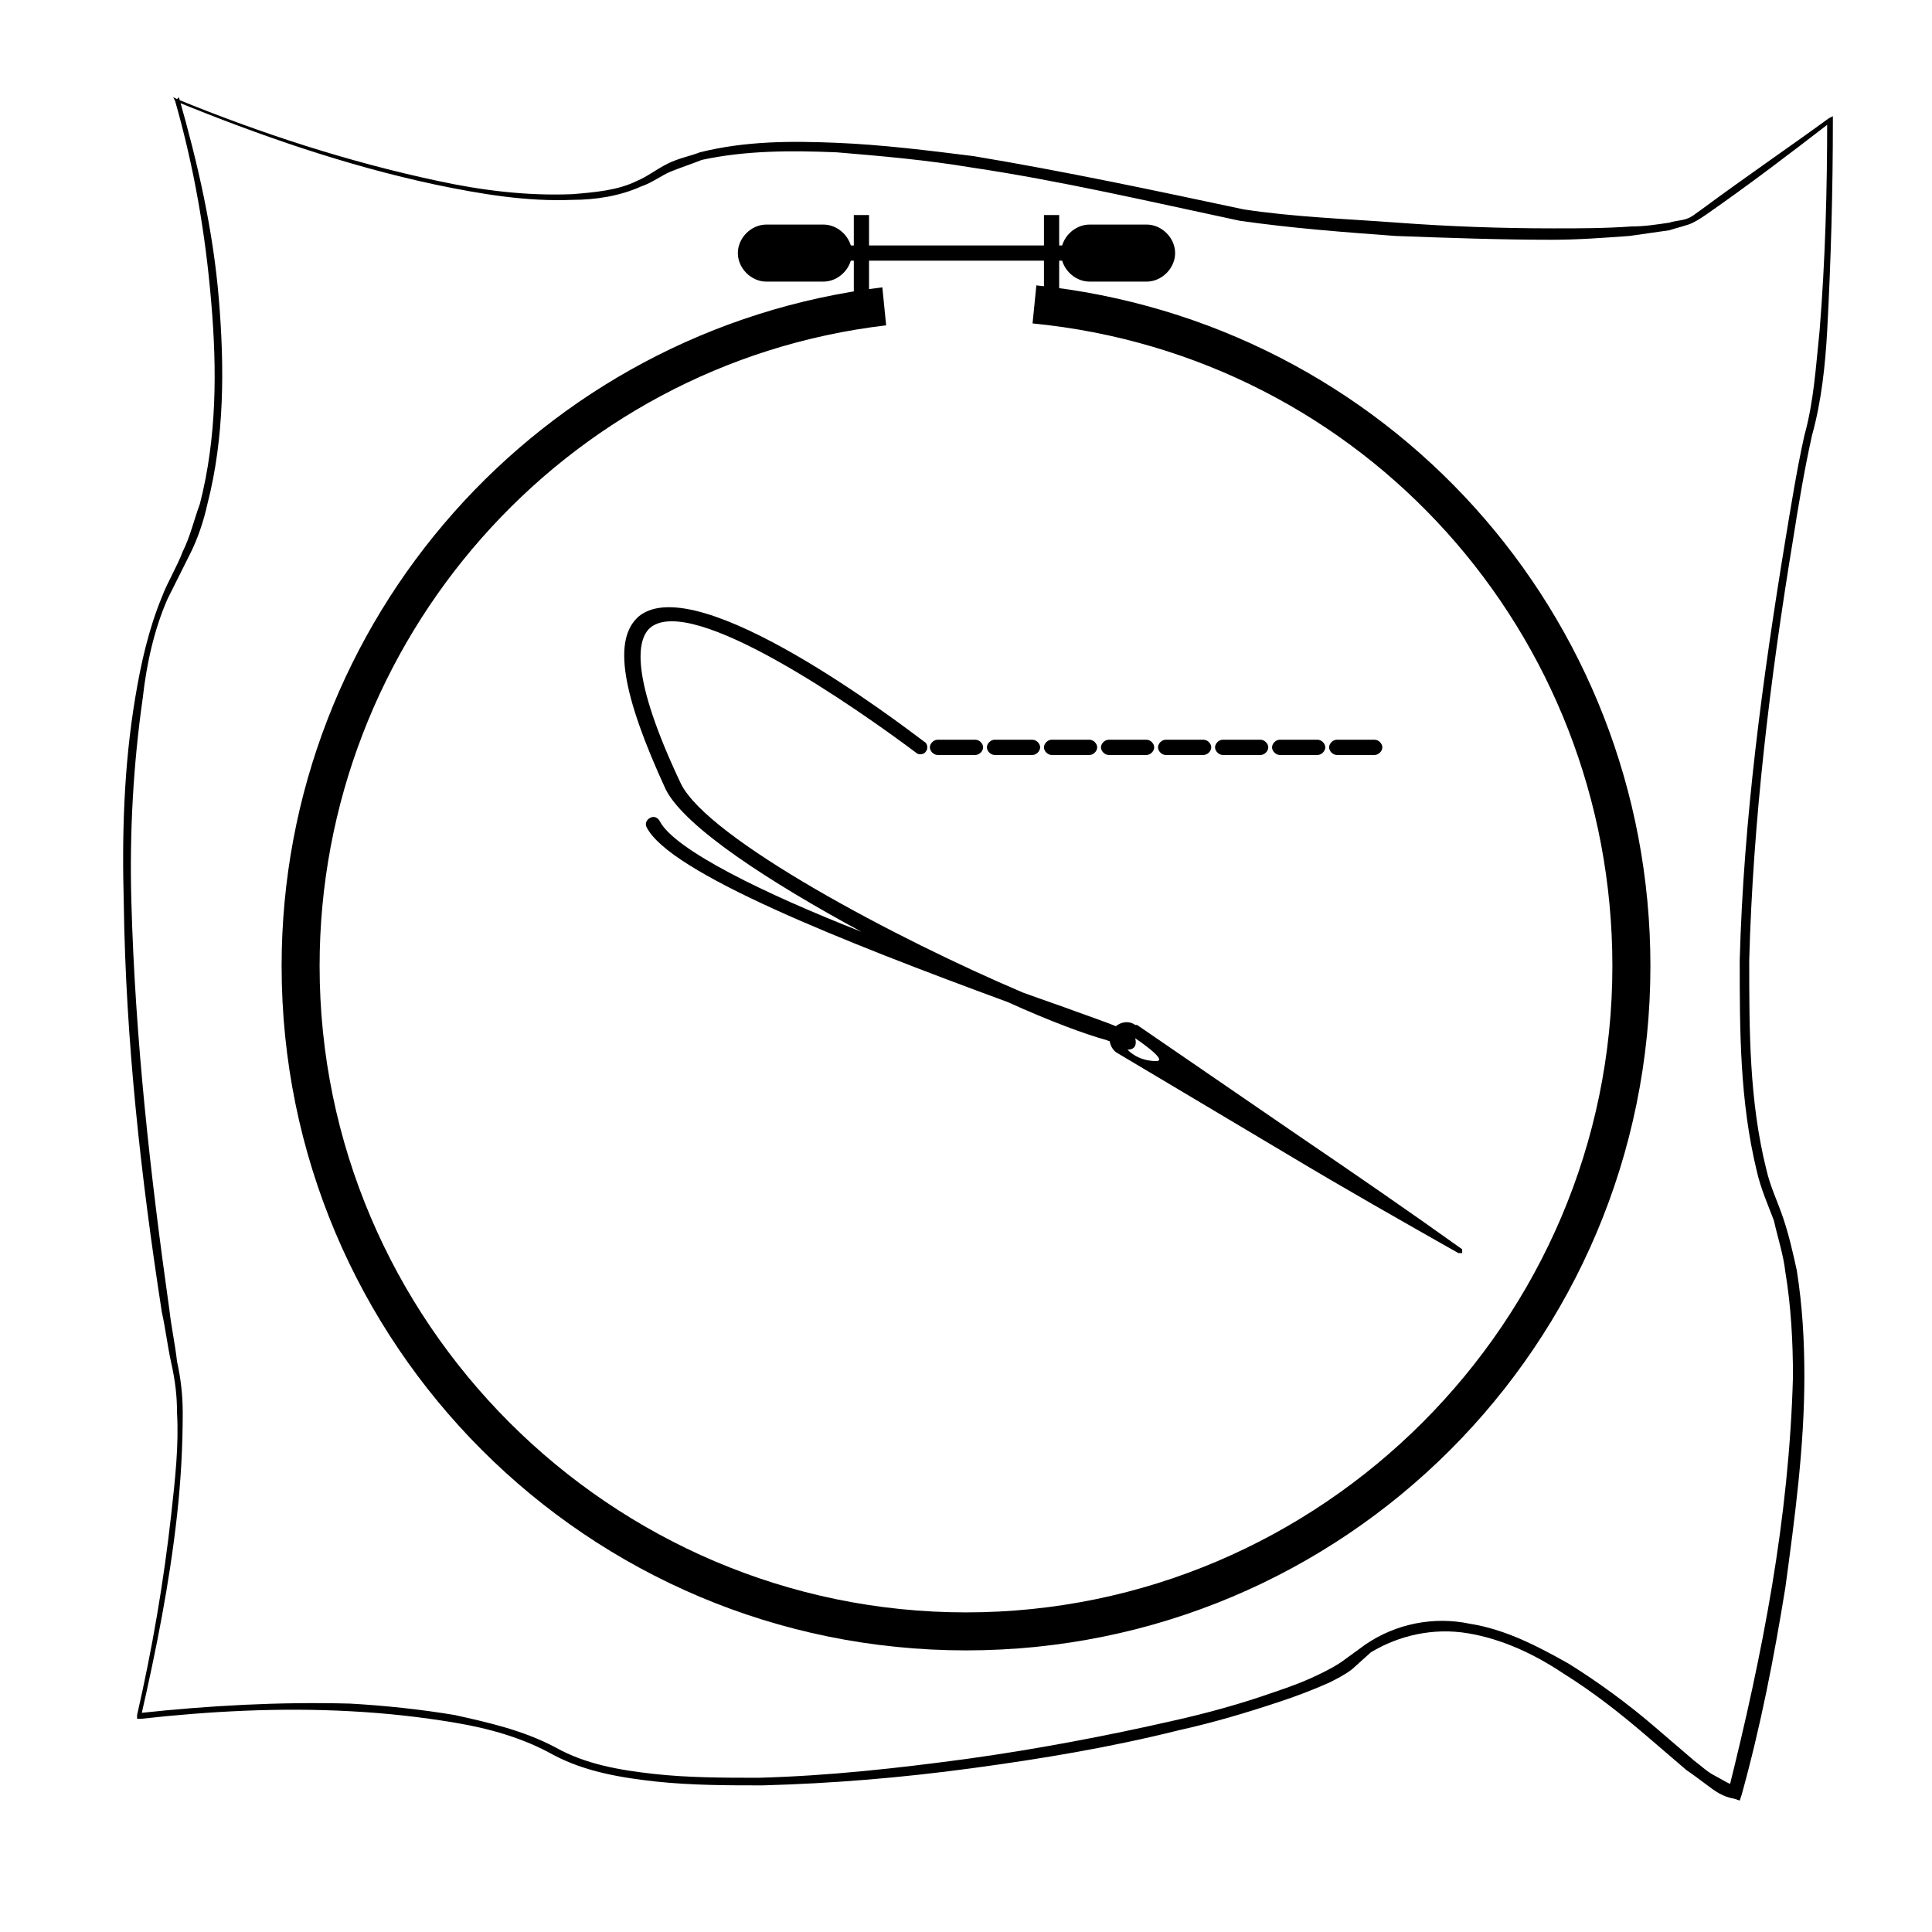 <?xml version="1.0" encoding="UTF-8"?>
<!-- Uploaded to: ICON Repo, www.iconrepo.com, Generator: ICON Repo Mixer Tools -->
<svg fill="#000000" width="800px" height="800px" version="1.1" viewBox="144 144 512 512" xmlns="http://www.w3.org/2000/svg">
 <g>
  <path d="m400 581.37c-100.26 0-181.37-81.113-181.37-181.37 0-91.691 68.52-168.78 159.2-179.86l1.008 10.078c-85.648 10.07-150.14 83.629-150.14 169.78 0 94.211 77.082 171.3 171.3 171.3 94.211 0 171.3-77.082 171.3-171.3 0-88.168-66-161.72-153.66-170.29l1.008-10.078c92.695 9.574 162.73 87.16 162.73 180.37 0 100.26-81.113 181.37-181.37 181.37z"/>
  <path d="m473.55 199.48c13.098 2.016 27.207 2.519 40.809 3.527 13.602 1.008 27.207 1.512 41.312 1.512 7.055 0 13.602 0 20.656-0.504 3.527 0 6.551-0.504 10.078-1.008 1.512-0.504 3.023-0.504 4.535-1.008 1.512-0.504 2.519-1.512 4.031-2.519 11.582-8.562 22.668-16.121 33.75-24.18l1.008-0.504v1.008c0 18.641-0.504 37.281-1.512 55.922-0.504 9.07-1.512 18.641-4.031 27.711-2.016 9.07-3.527 18.137-5.039 27.711-6.047 36.777-10.578 74.059-11.586 111.34 0 18.641 0 37.281 4.535 55.418 1.008 4.535 3.023 8.566 4.535 13.098 1.512 4.535 2.519 9.07 3.527 13.602 1.512 9.574 2.016 18.641 2.016 28.215 0 18.641-2.519 37.281-5.039 55.922-3.023 18.641-6.551 36.777-11.586 54.914l-0.504 1.512-1.512-0.504c-3.023-0.504-5.039-2.016-7.055-3.527s-4.031-3.023-5.543-4.031l-10.578-9.07c-7.055-6.047-14.105-11.586-22.168-16.625-7.559-5.039-16.121-9.07-25.191-10.578-9.07-1.512-18.137 0.504-25.695 5.039l-5.035 4.531c-2.016 1.512-4.031 2.519-6.047 3.527-4.535 2.016-8.566 3.527-13.098 5.039-9.07 3.023-17.633 5.543-26.703 7.559-18.137 4.535-36.273 7.559-54.914 10.078s-36.777 4.031-55.418 4.535c-9.07 0-18.641 0-28.215-1.008-9.07-1.008-18.641-2.519-27.207-7.055-8.062-4.535-17.129-7.055-26.199-8.566-9.07-1.512-18.137-2.519-27.711-3.023-18.641-1.008-37.281 0-55.418 2.016h-1.008v-1.008c4.031-17.633 7.055-35.266 9.07-53.402 1.008-9.07 2.016-18.137 1.512-26.703 0-4.535-0.504-8.566-1.512-13.098-1.008-4.535-1.512-9.07-2.519-13.605-5.543-35.77-9.574-72.043-10.078-108.32-0.504-18.137 0-36.273 3.023-54.41 1.512-9.07 3.527-18.137 7.055-26.703 1.512-4.027 4.031-8.059 5.543-12.09 2.016-4.031 3.023-8.566 4.535-12.594 4.535-17.633 4.535-35.77 3.023-53.402-1.512-18.141-4.535-35.773-9.574-53.406l-0.504-1.008 1.008 0.504c22.168 9.07 45.344 16.625 69.023 21.664 11.586 2.519 23.68 4.031 35.77 3.527 6.047-0.504 12.09-1.008 17.129-3.527 2.519-1.008 5.039-3.023 8.062-4.535 3.023-1.512 6.047-2.016 8.566-3.023 12.09-3.023 24.184-3.023 36.273-2.519 12.09 0.504 24.184 2.016 36.273 3.527 24.18 4.031 47.859 9.07 71.539 14.105zm-1.008 3.023c-23.68-5.039-47.359-10.578-71.039-14.105-12.09-2.016-23.68-3.023-35.77-4.031-12.09-0.504-24.184-0.504-35.77 2.016-2.519 1.008-5.543 2.016-8.062 3.023s-5.039 3.023-8.062 4.031c-5.543 2.519-12.09 3.527-18.137 3.527-12.09 0.504-24.184-1.512-36.273-4.031-23.68-5.039-46.855-13.098-69.023-22.168l1.008-1.008c5.039 17.633 9.07 35.266 10.578 53.402 1.512 18.137 1.512 36.777-3.023 54.41-1.008 4.535-2.519 9.07-4.535 13.098-2.016 4.031-4.031 8.062-6.047 12.09-3.527 8.062-5.543 17.129-6.551 26.199-2.519 17.633-3.527 35.77-3.023 53.906 1.016 36.785 5.047 72.555 10.086 108.32 0.504 4.535 1.512 9.07 2.016 13.602 1.008 4.535 1.512 9.07 1.512 13.602 0 9.07-0.504 18.137-1.512 27.207-2.016 18.141-5.543 35.773-9.574 53.406l-0.504-1.008c18.641-2.016 37.281-3.023 55.922-2.519 9.07 0.504 18.641 1.512 27.711 3.023 9.07 2.016 18.137 4.031 26.703 8.566 8.062 4.535 17.129 6.047 26.199 7.055 9.07 1.008 18.641 1.008 27.711 1.008 18.641-0.504 36.777-2.519 55.418-5.039 18.137-2.519 36.777-6.047 54.41-10.078 9.07-2.016 18.137-4.535 26.703-7.559 4.535-1.512 8.566-3.023 12.594-5.039 2.016-1.008 4.031-2.016 6.047-3.527l5.543-4.031c8.062-5.543 18.137-7.559 27.711-5.543 9.574 1.512 18.137 6.047 26.199 10.578 8.062 5.039 15.617 10.578 22.672 16.625l10.578 9.07c2.016 1.512 3.527 3.023 5.543 4.031 2.016 1.008 4.031 2.519 5.543 2.519l-2.016 1.512c4.535-18.137 8.566-36.273 11.586-54.41 3.023-18.137 5.039-36.777 5.543-55.418 0-9.07-0.504-18.641-2.016-27.711-0.504-4.535-2.016-9.07-3.023-13.602-1.512-4.031-3.527-8.566-4.535-13.098-4.535-18.641-4.535-37.281-4.535-55.922 1.008-37.281 6.047-74.562 12.09-111.34 1.512-9.07 3.023-18.641 5.039-27.711 2.519-9.07 3.023-18.137 4.031-27.711 1.512-18.641 2.016-37.281 2.016-55.922l1.008 0.504c-11.082 8.566-21.664 16.625-33.25 24.688-1.512 1.008-3.023 2.016-4.535 2.519-1.512 0.504-3.527 1.008-5.039 1.512-3.527 0.504-7.055 1.008-10.578 1.512-7.055 0.504-13.602 1.008-20.656 1.008-13.602 0-27.711-0.504-41.312-1.008-13.605-1.008-27.211-2.016-41.316-4.031z"/>
  <path d="m420.66 200.99h4.031v24.184h-4.031z"/>
  <path d="m370.27 200.99h4.031v24.184h-4.031z"/>
  <path d="m362.21 209.05h70.535v4.031h-70.535z"/>
  <path d="m447.86 218.63h-15.113c-4.031 0-7.559-3.527-7.559-7.559s3.527-7.559 7.559-7.559h15.113c4.031 0 7.559 3.527 7.559 7.559s-3.527 7.559-7.559 7.559z"/>
  <path d="m362.21 218.63h-15.113c-4.031 0-7.559-3.527-7.559-7.559s3.527-7.559 7.559-7.559h15.113c4.031 0 7.559 3.527 7.559 7.559s-3.527 7.559-7.559 7.559z"/>
  <path d="m508.32 344.07h-10.078c-1.008 0-2.016-1.008-2.016-2.016 0-1.008 1.008-2.016 2.016-2.016h10.078c1.008 0 2.016 1.008 2.016 2.016 0 1.008-1.008 2.016-2.016 2.016z"/>
  <path d="m493.2 344.07h-10.078c-1.008 0-2.016-1.008-2.016-2.016 0-1.008 1.008-2.016 2.016-2.016h10.078c1.008 0 2.016 1.008 2.016 2.016 0 1.008-1.008 2.016-2.016 2.016z"/>
  <path d="m478.09 344.07h-10.078c-1.008 0-2.016-1.008-2.016-2.016 0-1.008 1.008-2.016 2.016-2.016h10.078c1.008 0 2.016 1.008 2.016 2.016 0 1.008-1.008 2.016-2.016 2.016z"/>
  <path d="m462.98 344.07h-10.078c-1.008 0-2.016-1.008-2.016-2.016 0-1.008 1.008-2.016 2.016-2.016h10.078c1.008 0 2.016 1.008 2.016 2.016-0.004 1.008-1.012 2.016-2.016 2.016z"/>
  <path d="m447.86 344.07h-10.078c-1.008 0-2.016-1.008-2.016-2.016 0-1.008 1.008-2.016 2.016-2.016h10.078c1.008 0 2.016 1.008 2.016 2.016 0 1.008-1.008 2.016-2.016 2.016z"/>
  <path d="m432.75 344.07h-10.078c-1.008 0-2.016-1.008-2.016-2.016 0-1.008 1.008-2.016 2.016-2.016h10.078c1.008 0 2.016 1.008 2.016 2.016 0 1.008-1.008 2.016-2.016 2.016z"/>
  <path d="m417.63 344.07h-10.078c-1.008 0-2.016-1.008-2.016-2.016 0-1.008 1.008-2.016 2.016-2.016h10.078c1.008 0 2.016 1.008 2.016 2.016 0 1.008-1.008 2.016-2.016 2.016z"/>
  <path d="m402.52 344.07h-10.078c-1.008 0-2.016-1.008-2.016-2.016 0-1.008 1.008-2.016 2.016-2.016h10.078c1.008 0 2.016 1.008 2.016 2.016 0 1.008-1.008 2.016-2.016 2.016z"/>
  <path d="m439.8 420.15c-0.504 0-1.512 0-2.519-0.504-5.543-1.512-15.113-5.039-26.199-10.078-43.832-16.121-89.68-34.258-95.723-46.352-0.504-1.008 0-2.016 1.008-2.519 1.008-0.504 2.016 0 2.519 1.008 4.031 7.559 27.711 19.145 53.402 29.223-24.184-13.098-46.855-27.711-51.891-37.785-11.586-25.191-14.105-39.801-7.055-45.848 15.617-12.594 69.527 28.719 75.57 33.25 1.008 0.504 1.008 2.016 0.504 2.519-0.504 1.008-2.016 1.008-2.519 0.504-16.121-12.09-59.449-42.32-70.535-33.25-3.527 3.023-5.543 12.594 8.062 41.312 7.055 14.609 57.434 41.312 90.688 55.418 5.543 2.016 10.078 3.527 14.105 5.039 14.105 5.039 14.105 5.039 13.602 7.055-1.508 0.504-2.012 1.008-3.019 1.008z"/>
  <path d="m531.49 475.07c-14.105-10.078-28.719-20.152-42.824-29.727l-43.328-29.723h-0.504c-2.016-1.512-5.039-0.504-6.047 1.512-1.512 2.016-0.504 5.039 1.512 6.047l44.84 26.703c15.113 9.07 30.23 17.633 45.344 26.199h1.008v-1.012zm-81.113-49.879c-5.039 0-7.559-3.023-7.559-3.023 3.023 0 2.016-3.023 2.016-3.023 0 0.004 9.07 6.047 5.543 6.047z"/>
 </g>
</svg>